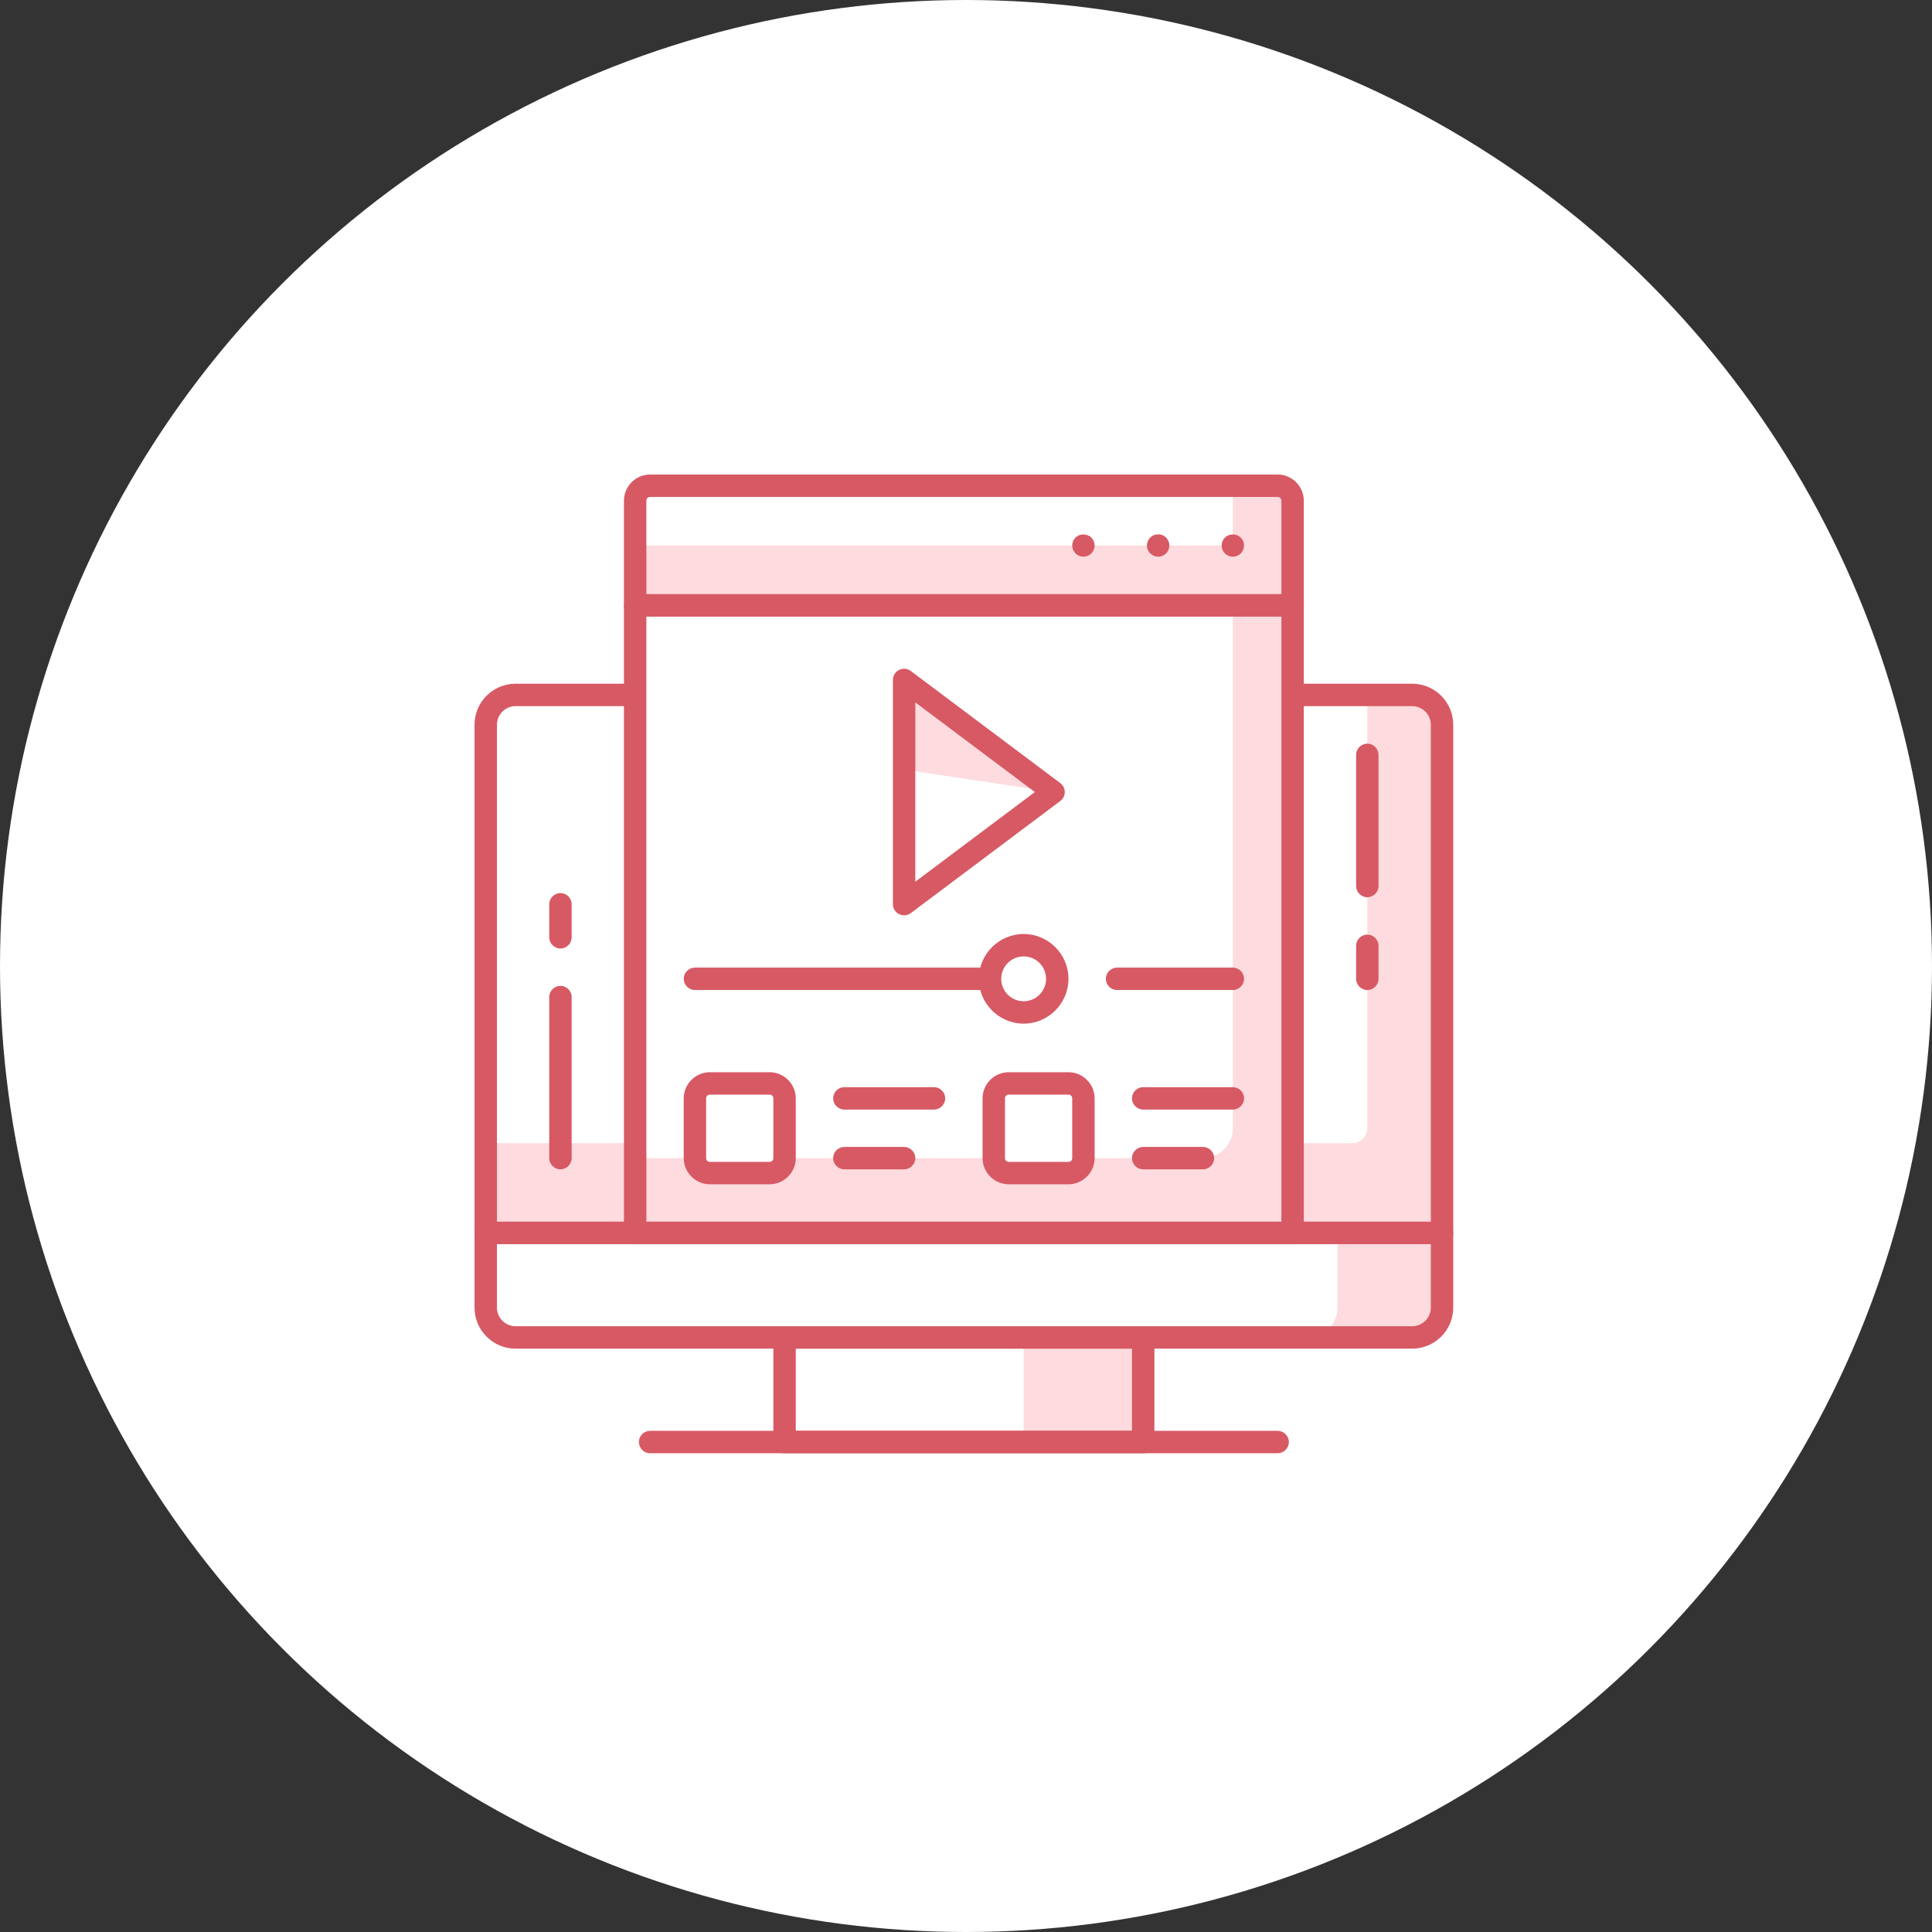 <?xml version="1.0" encoding="UTF-8"?> <svg xmlns="http://www.w3.org/2000/svg" width="228" height="228" viewBox="0 0 228 228" fill="none"><rect x="0" y="0" width="228" height="228" fill="#333333" stroke="none"/><circle cx="114" cy="114" r="114" fill="white"></circle><g clip-path="url(#clip0_4619_10)"><path d="M134.91 157.834H92.59V170.177H134.91V157.834Z" fill="#FDDBDE"></path><path d="M120.803 157.834H92.59V170.177H120.803V157.834Z" fill="white"></path><path d="M134.91 171.5H92.59C91.867 171.5 91.267 170.9 91.267 170.178V157.834C91.267 157.111 91.867 156.511 92.59 156.511H134.91C135.633 156.511 136.233 157.111 136.233 157.834V170.178C136.233 170.9 135.633 171.5 134.91 171.5ZM93.912 168.855H133.588V159.157H93.912V168.855Z" fill="#D75964"></path><path d="M57.322 145.49H170.177V154.307C170.177 156.247 168.59 157.834 166.651 157.834H60.849C58.91 157.834 57.322 156.247 57.322 154.307V145.49Z" fill="#FDDBDE"></path><path d="M57.322 145.49H157.834V154.307C157.834 156.247 156.247 157.834 154.307 157.834H60.849C58.91 157.834 57.322 156.247 57.322 154.307V145.49Z" fill="white"></path><path d="M166.651 159.157H60.849C58.169 159.157 56 156.988 56 154.307V145.49C56 144.768 56.599 144.168 57.322 144.168H170.177C170.9 144.168 171.5 144.768 171.5 145.49V154.307C171.5 156.988 169.331 159.157 166.651 159.157ZM58.645 146.813V154.307C58.645 155.524 59.633 156.511 60.849 156.511H166.651C167.867 156.511 168.855 155.524 168.855 154.307V146.813H58.645Z" fill="#D75964"></path><path d="M150.781 171.5H76.719C75.996 171.5 75.397 170.9 75.397 170.177C75.397 169.455 75.996 168.855 76.719 168.855H150.781C151.504 168.855 152.103 169.455 152.103 170.177C152.103 170.9 151.504 171.5 150.781 171.5Z" fill="#D75964"></path><path d="M60.849 82.01H166.651C168.59 82.01 170.177 83.597 170.177 85.536V145.49H57.322V85.536C57.322 83.597 58.91 82.01 60.849 82.01Z" fill="#FDDBDE"></path><path d="M60.849 82.01H161.361V133.147C161.361 134.117 160.567 134.91 159.597 134.91H57.322V85.536C57.322 83.597 58.91 82.01 60.849 82.01Z" fill="white"></path><path d="M170.177 146.813H57.322C56.599 146.813 56 146.213 56 145.49V85.536C56 82.856 58.169 80.687 60.849 80.687H166.651C169.331 80.687 171.5 82.856 171.5 85.536V145.49C171.5 146.213 170.9 146.813 170.177 146.813ZM58.645 144.168H168.855V85.536C168.855 84.32 167.867 83.332 166.651 83.332H60.849C59.633 83.332 58.645 84.32 58.645 85.536V144.168Z" fill="#D75964"></path><path d="M152.544 71.429H74.956V145.49H152.544V71.429Z" fill="#FDDBDE"></path><path d="M74.956 71.429H145.49V133.147C145.49 135.087 143.903 136.674 141.964 136.674H74.956V71.429Z" fill="white"></path><path d="M152.544 146.813H74.956C74.233 146.813 73.633 146.213 73.633 145.49V71.429C73.633 70.706 74.233 70.107 74.956 70.107H152.544C153.267 70.107 153.866 70.706 153.866 71.429V145.49C153.866 146.213 153.267 146.813 152.544 146.813ZM76.279 144.168H151.221V72.752H76.279V144.168Z" fill="#D75964"></path><path d="M76.719 57.322H150.78C151.75 57.322 152.544 58.116 152.544 59.086V71.429H74.956V59.086C74.956 58.116 75.75 57.322 76.719 57.322Z" fill="#FDDBDE"></path><path d="M76.719 57.322H145.49V64.376H74.956V59.086C74.956 58.116 75.75 57.322 76.719 57.322Z" fill="white"></path><path d="M152.544 72.752H74.956C74.233 72.752 73.633 72.152 73.633 71.429V59.086C73.633 57.393 75.027 56 76.719 56H150.78C152.473 56 153.866 57.393 153.866 59.086V71.429C153.866 72.152 153.267 72.752 152.544 72.752ZM76.279 70.107H151.221V59.086C151.221 58.839 151.027 58.645 150.78 58.645H76.719C76.473 58.645 76.279 58.839 76.279 59.086V70.107Z" fill="#D75964"></path><path d="M127.857 65.698C127.504 65.698 127.169 65.557 126.922 65.311C126.675 65.064 126.534 64.711 126.534 64.376C126.534 64.023 126.675 63.688 126.922 63.441C127.416 62.948 128.298 62.948 128.791 63.441C129.038 63.688 129.179 64.023 129.179 64.376C129.179 64.711 129.038 65.064 128.791 65.311C128.545 65.557 128.209 65.698 127.857 65.698Z" fill="#D75964"></path><path d="M135.351 64.376C135.351 63.635 135.951 63.053 136.674 63.053C137.414 63.053 137.996 63.635 137.996 64.376C137.996 65.099 137.414 65.698 136.674 65.698C135.951 65.698 135.351 65.099 135.351 64.376Z" fill="#D75964"></path><path d="M145.49 65.698C145.138 65.698 144.803 65.557 144.556 65.311C144.309 65.064 144.168 64.711 144.168 64.376C144.168 64.023 144.309 63.688 144.556 63.441C145.05 62.948 145.931 62.948 146.425 63.441C146.672 63.688 146.813 64.023 146.813 64.376C146.813 64.711 146.672 65.046 146.425 65.311C146.178 65.557 145.843 65.698 145.49 65.698Z" fill="#D75964"></path><path d="M106.697 80.246V106.697L124.33 93.471L106.697 80.246Z" fill="#FDDBDE"></path><path d="M106.697 90.826V106.697L124.33 93.471L106.697 90.826Z" fill="white"></path><path d="M106.697 108.019C106.503 108.019 106.291 107.966 106.097 107.878C105.656 107.649 105.374 107.19 105.374 106.697V80.246C105.374 79.735 105.656 79.294 106.097 79.065C106.538 78.835 107.084 78.888 107.49 79.188L125.124 92.413C125.459 92.66 125.653 93.048 125.653 93.471C125.653 93.895 125.459 94.282 125.124 94.529L107.49 107.755C107.261 107.931 106.979 108.019 106.697 108.019ZM108.019 82.891V104.052L122.126 93.471L108.019 82.891Z" fill="#D75964"></path><path d="M145.491 116.836H131.824C131.101 116.836 130.502 116.236 130.502 115.513C130.502 114.79 131.101 114.191 131.824 114.191H145.491C146.213 114.191 146.813 114.79 146.813 115.513C146.813 116.236 146.213 116.836 145.491 116.836Z" fill="#D75964"></path><path d="M116.836 116.836H82.01C81.287 116.836 80.687 116.236 80.687 115.513C80.687 114.79 81.287 114.191 82.01 114.191H116.836C117.559 114.191 118.158 114.79 118.158 115.513C118.158 116.236 117.559 116.836 116.836 116.836Z" fill="#D75964"></path><path d="M120.803 119.481C122.995 119.481 124.771 117.705 124.771 115.513C124.771 113.322 122.995 111.546 120.803 111.546C118.612 111.546 116.836 113.322 116.836 115.513C116.836 117.705 118.612 119.481 120.803 119.481Z" fill="white"></path><path d="M120.803 120.803C117.894 120.803 115.513 118.423 115.513 115.513C115.513 112.604 117.894 110.223 120.803 110.223C123.713 110.223 126.093 112.604 126.093 115.513C126.093 118.423 123.713 120.803 120.803 120.803ZM120.803 112.868C119.34 112.868 118.158 114.05 118.158 115.513C118.158 116.977 119.34 118.158 120.803 118.158C122.267 118.158 123.448 116.977 123.448 115.513C123.448 114.05 122.267 112.868 120.803 112.868Z" fill="#D75964"></path><path d="M90.826 127.857H83.773C82.799 127.857 82.01 128.646 82.01 129.62V136.674C82.01 137.648 82.799 138.437 83.773 138.437H90.826C91.8 138.437 92.59 137.648 92.59 136.674V129.62C92.59 128.646 91.8 127.857 90.826 127.857Z" fill="white"></path><path d="M90.826 139.76H83.773C82.08 139.76 80.687 138.367 80.687 136.674V129.62C80.687 127.927 82.08 126.534 83.773 126.534H90.826C92.519 126.534 93.912 127.927 93.912 129.62V136.674C93.912 138.367 92.519 139.76 90.826 139.76ZM83.773 129.179C83.526 129.179 83.332 129.373 83.332 129.62V136.674C83.332 136.921 83.526 137.115 83.773 137.115H90.826C91.073 137.115 91.267 136.921 91.267 136.674V129.62C91.267 129.373 91.073 129.179 90.826 129.179H83.773Z" fill="#D75964"></path><path d="M126.094 127.857H119.04C118.066 127.857 117.277 128.646 117.277 129.62V136.674C117.277 137.648 118.066 138.437 119.04 138.437H126.094C127.067 138.437 127.857 137.648 127.857 136.674V129.62C127.857 128.646 127.067 127.857 126.094 127.857Z" fill="white"></path><path d="M126.094 139.76H119.04C117.347 139.76 115.954 138.367 115.954 136.674V129.62C115.954 127.927 117.347 126.534 119.04 126.534H126.094C127.786 126.534 129.179 127.927 129.179 129.62V136.674C129.179 138.367 127.786 139.76 126.094 139.76ZM119.04 129.179C118.793 129.179 118.599 129.373 118.599 129.62V136.674C118.599 136.921 118.793 137.115 119.04 137.115H126.094C126.34 137.115 126.534 136.921 126.534 136.674V129.62C126.534 129.373 126.34 129.179 126.094 129.179H119.04Z" fill="#D75964"></path><path d="M110.223 130.943H99.643C98.92 130.943 98.321 130.343 98.321 129.62C98.321 128.897 98.92 128.298 99.643 128.298H110.223C110.946 128.298 111.546 128.897 111.546 129.62C111.546 130.343 110.946 130.943 110.223 130.943Z" fill="#D75964"></path><path d="M106.697 137.996H99.643C98.92 137.996 98.321 137.397 98.321 136.674C98.321 135.951 98.92 135.351 99.643 135.351H106.697C107.419 135.351 108.019 135.951 108.019 136.674C108.019 137.397 107.419 137.996 106.697 137.996Z" fill="#D75964"></path><path d="M145.49 130.943H134.91C134.187 130.943 133.588 130.343 133.588 129.62C133.588 128.897 134.187 128.298 134.91 128.298H145.49C146.213 128.298 146.813 128.897 146.813 129.62C146.813 130.343 146.213 130.943 145.49 130.943Z" fill="#D75964"></path><path d="M141.964 137.996H134.91C134.187 137.996 133.588 137.397 133.588 136.674C133.588 135.951 134.187 135.351 134.91 135.351H141.964C142.687 135.351 143.286 135.951 143.286 136.674C143.286 137.397 142.687 137.996 141.964 137.996Z" fill="#D75964"></path><path d="M66.139 137.996C65.416 137.996 64.817 137.397 64.817 136.674V117.665C64.817 116.942 65.416 116.342 66.139 116.342C66.862 116.342 67.462 116.942 67.462 117.665V136.674C67.462 137.397 66.862 137.996 66.139 137.996Z" fill="#D75964"></path><path d="M66.139 111.934C65.416 111.934 64.817 111.334 64.817 110.611V106.714C64.817 105.991 65.416 105.392 66.139 105.392C66.862 105.392 67.462 105.991 67.462 106.714V110.611C67.462 111.334 66.862 111.934 66.139 111.934Z" fill="#D75964"></path><path d="M161.361 105.885C160.638 105.885 160.038 105.286 160.038 104.563V89.081C160.038 88.358 160.638 87.758 161.361 87.758C162.084 87.758 162.683 88.358 162.683 89.081V104.563C162.683 105.286 162.084 105.885 161.361 105.885Z" fill="#D75964"></path><path d="M161.361 116.836C160.638 116.836 160.038 116.236 160.038 115.513V111.616C160.038 110.893 160.638 110.294 161.361 110.294C162.084 110.294 162.683 110.893 162.683 111.616V115.513C162.683 116.236 162.084 116.836 161.361 116.836Z" fill="#D75964"></path></g><defs><clipPath id="clip0_4619_10"><rect width="115.5" height="115.5" fill="white" transform="translate(56 56)"></rect></clipPath></defs></svg> 